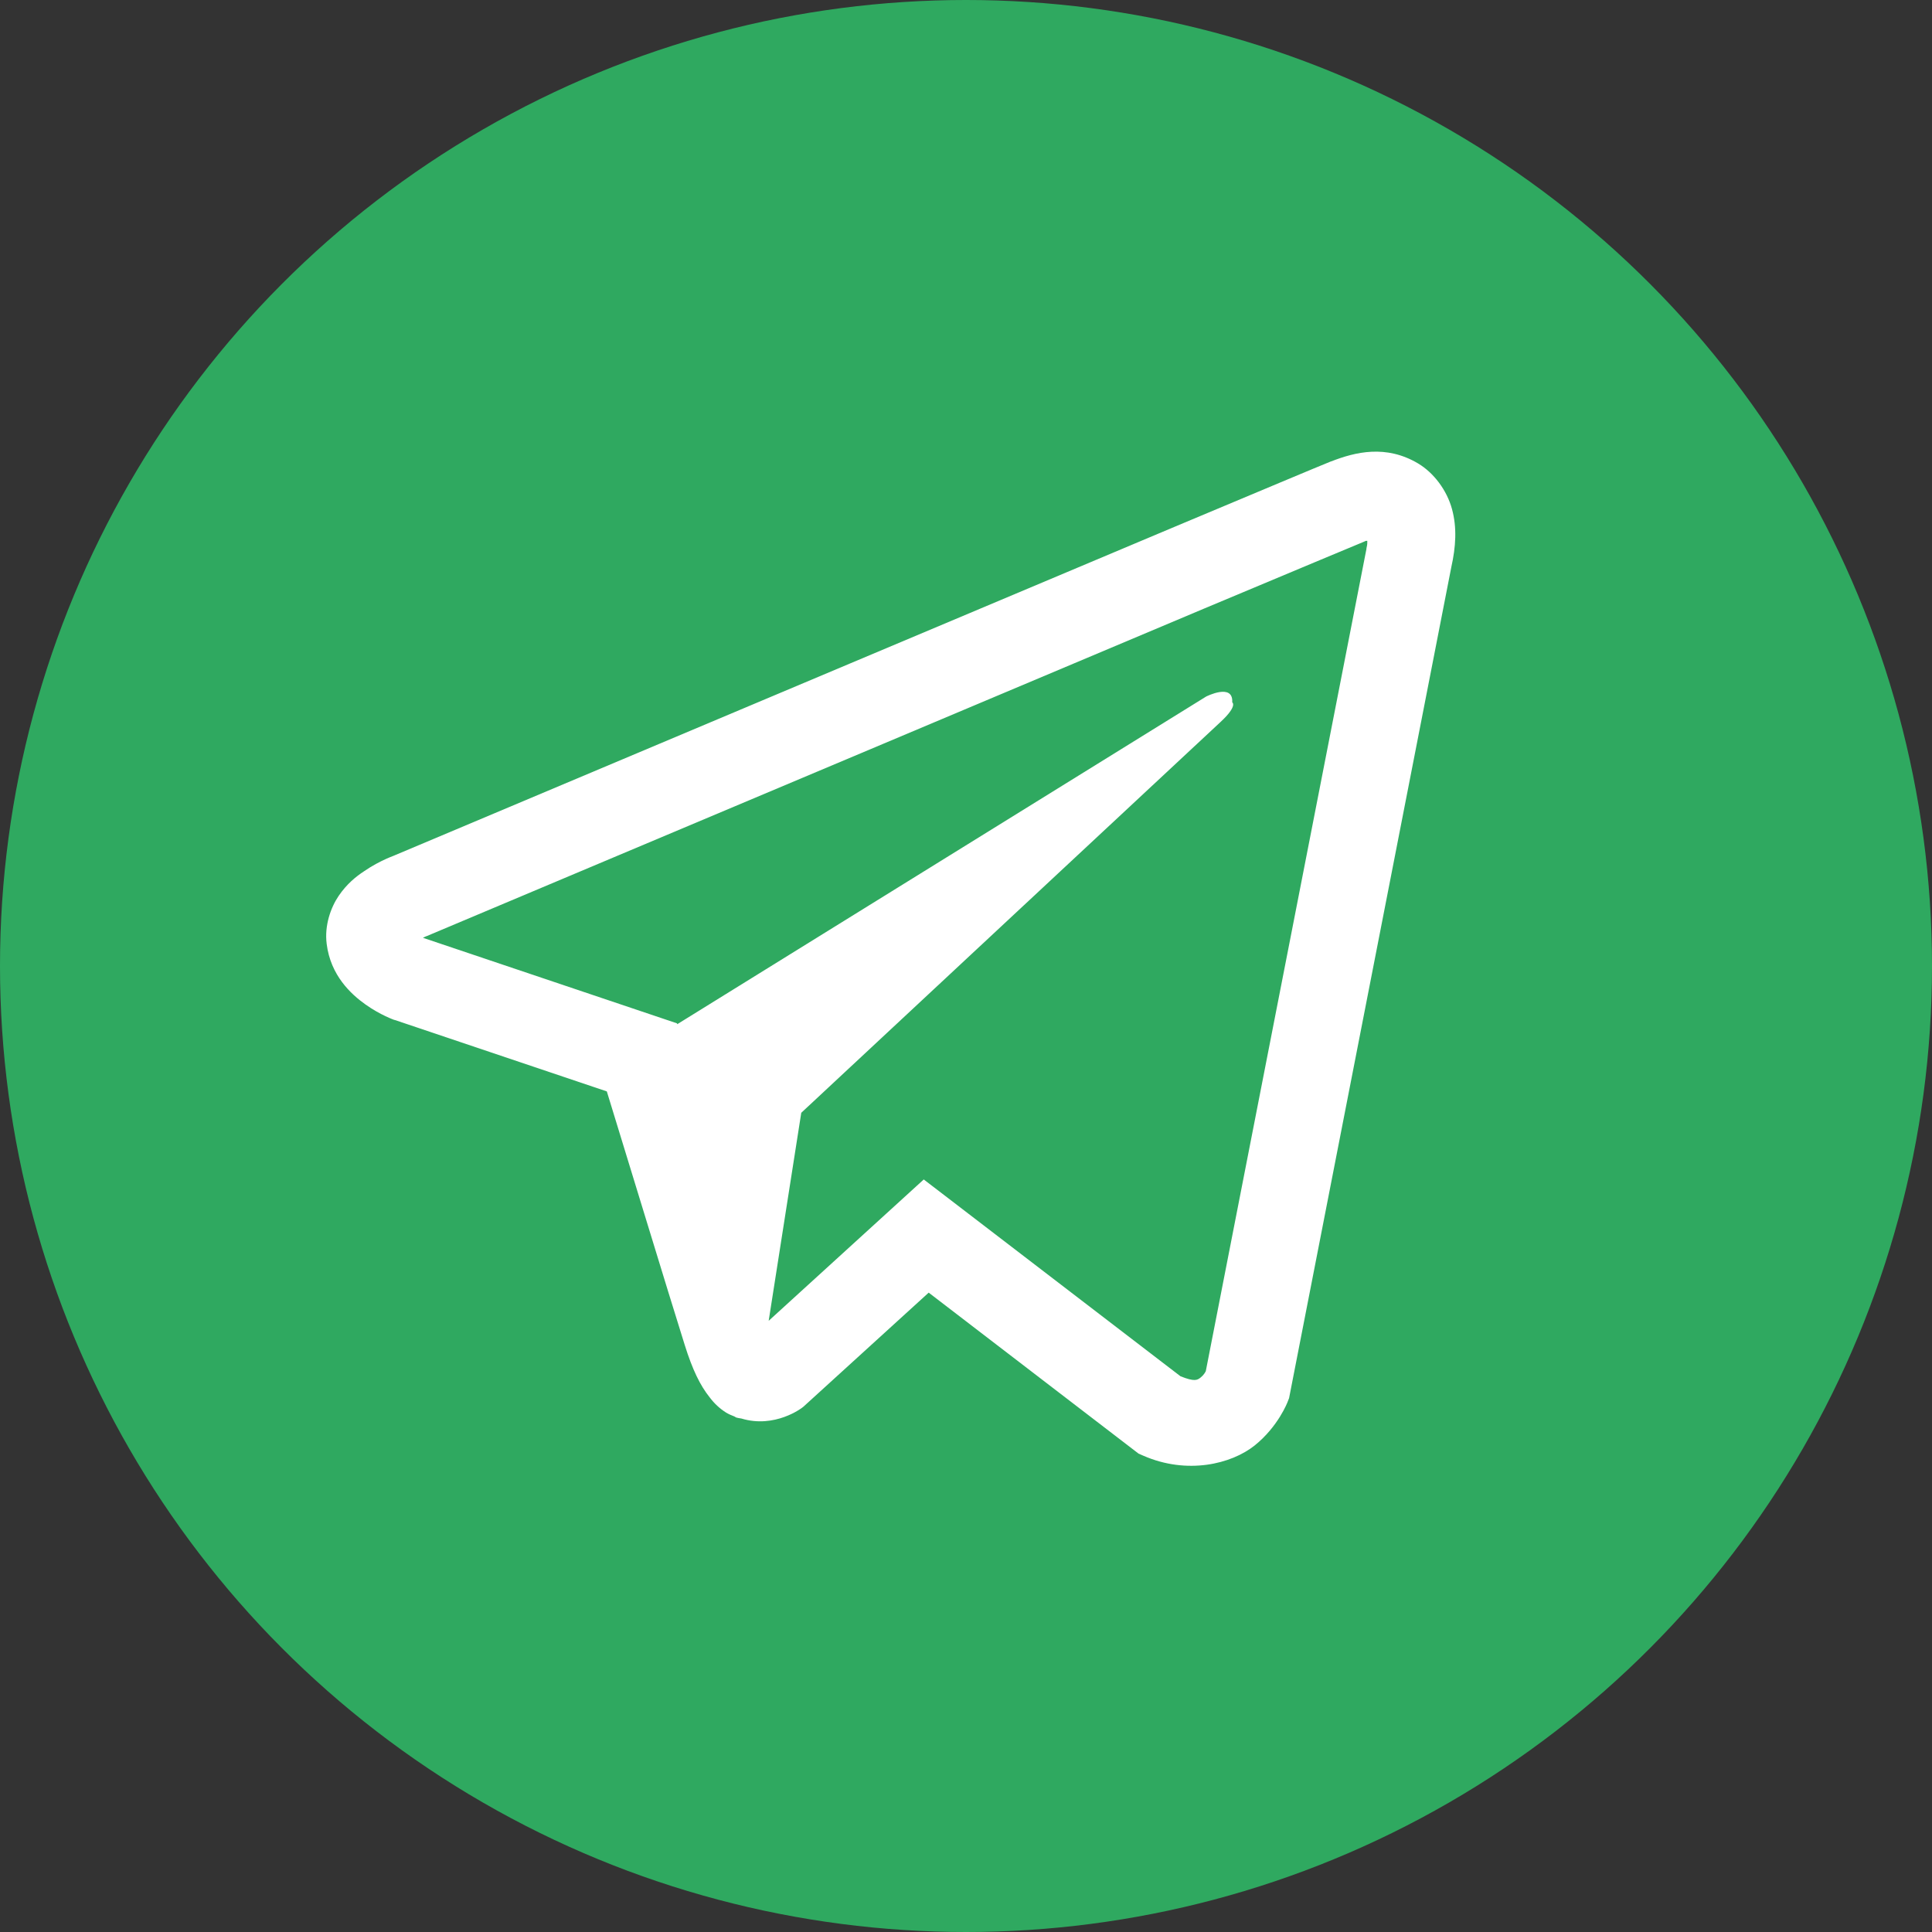 <?xml version="1.0" encoding="UTF-8"?> <svg xmlns="http://www.w3.org/2000/svg" width="45" height="45" viewBox="0 0 45 45" fill="none"><rect x="0" y="0" width="45" height="45" fill="#333333" stroke="none"/><circle cx="22.5" cy="22.5" r="22.5" fill="#2FA960"></circle><path d="M31.95 10.522C31.61 10.537 31.29 10.636 31.005 10.747H31.001C30.713 10.862 29.341 11.439 27.259 12.312C25.176 13.189 22.473 14.328 19.789 15.458C14.43 17.714 9.162 19.935 9.162 19.935L9.226 19.912C9.226 19.912 8.862 20.03 8.483 20.291C8.289 20.418 8.076 20.591 7.89 20.864C7.704 21.137 7.554 21.556 7.609 21.986C7.7 22.718 8.174 23.156 8.514 23.397C8.858 23.642 9.186 23.757 9.186 23.757H9.194L14.134 25.421C14.355 26.132 15.64 30.353 15.948 31.325C16.13 31.906 16.308 32.27 16.529 32.546C16.636 32.689 16.762 32.807 16.912 32.902C16.972 32.938 17.035 32.965 17.098 32.989C17.118 33.001 17.138 33.005 17.161 33.009L17.11 32.997C17.126 33.001 17.138 33.013 17.149 33.017C17.189 33.028 17.217 33.032 17.268 33.04C18.05 33.277 18.679 32.791 18.679 32.791L18.714 32.764L21.631 30.108L26.52 33.858L26.63 33.906C27.65 34.352 28.681 34.103 29.227 33.665C29.776 33.222 29.989 32.657 29.989 32.657L30.025 32.566L33.803 13.213C33.91 12.735 33.938 12.288 33.819 11.854C33.7 11.419 33.396 11.012 33.029 10.794C32.657 10.573 32.29 10.506 31.95 10.522V10.522ZM31.847 12.597C31.843 12.66 31.855 12.652 31.827 12.774V12.786L28.085 31.938C28.069 31.965 28.041 32.025 27.966 32.084C27.887 32.147 27.824 32.187 27.496 32.056L21.516 27.472L17.904 30.764L18.663 25.919C18.663 25.919 28.029 17.189 28.432 16.813C28.835 16.438 28.701 16.359 28.701 16.359C28.729 15.9 28.093 16.224 28.093 16.224L15.774 23.856L15.77 23.836L9.866 21.848V21.844C9.862 21.844 9.854 21.84 9.85 21.84C9.854 21.84 9.882 21.828 9.882 21.828L9.913 21.813L9.945 21.801C9.945 21.801 15.217 19.58 20.576 17.323C23.259 16.193 25.962 15.055 28.041 14.177C30.12 13.304 31.657 12.664 31.744 12.628C31.827 12.597 31.788 12.597 31.847 12.597Z" fill="white"></path></svg> 
